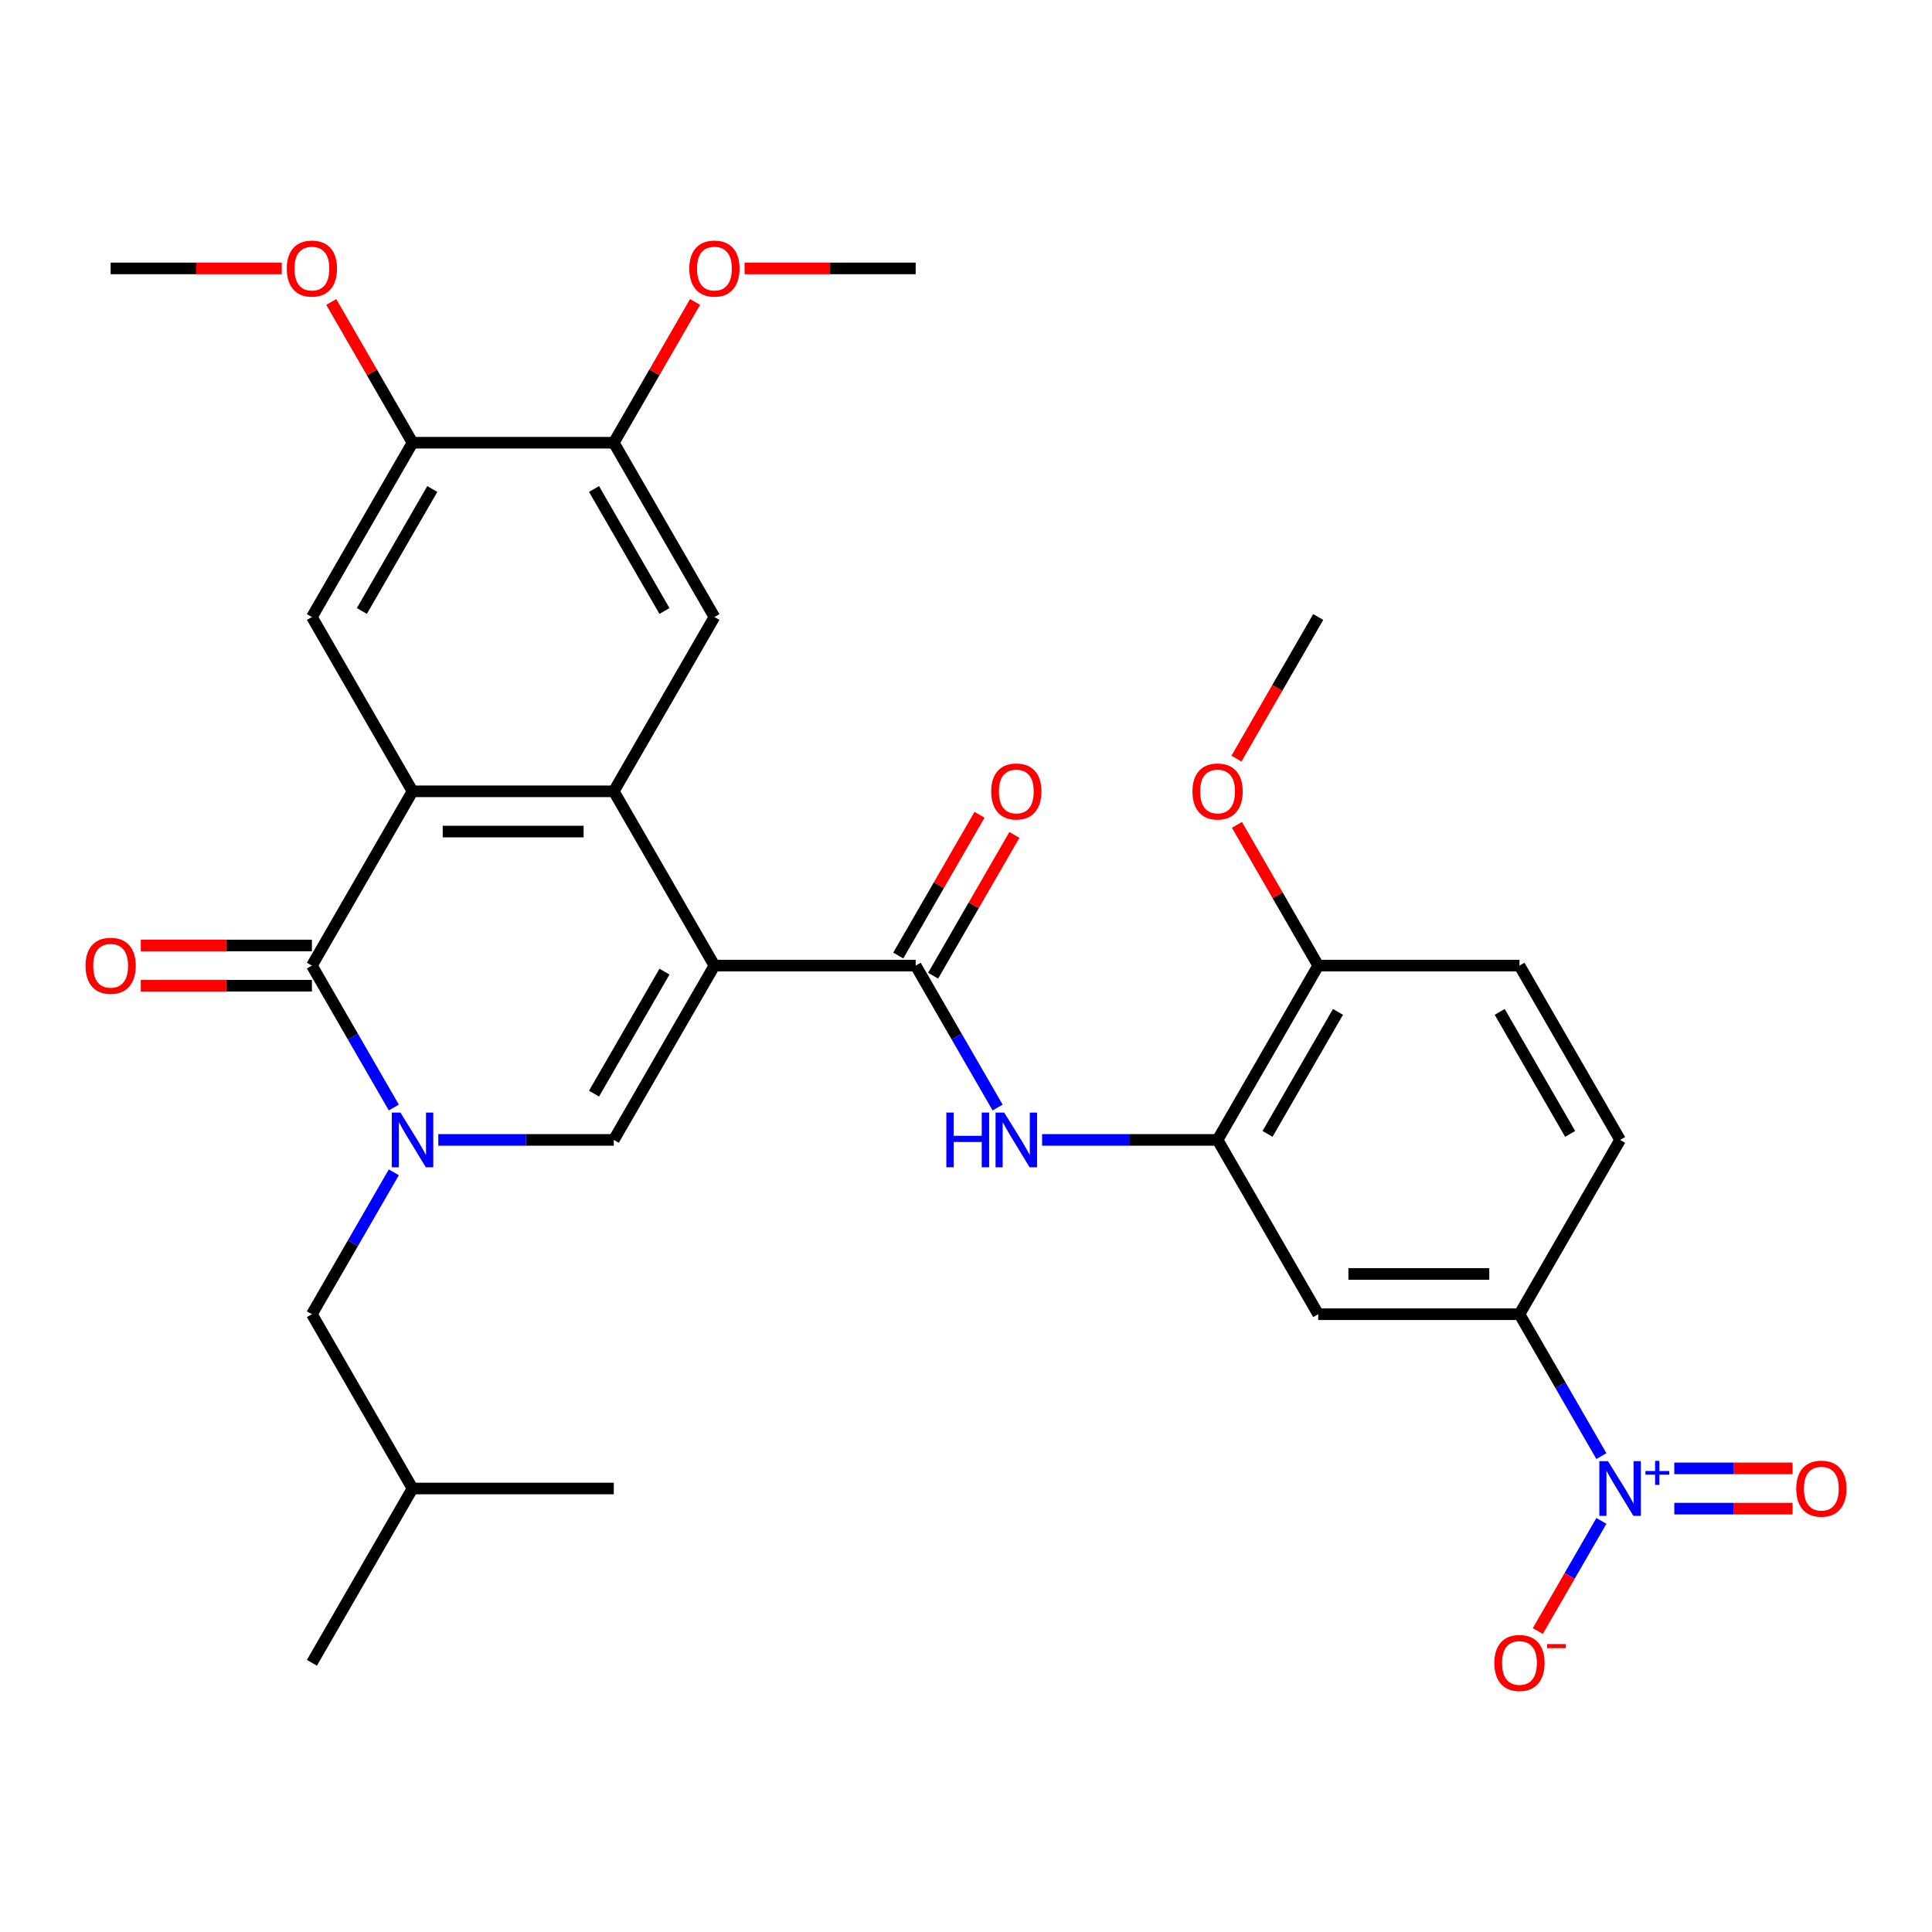 <?xml version='1.0' encoding='iso-8859-1'?>
<svg version='1.1' baseProfile='full'
              xmlns='http://www.w3.org/2000/svg'
                      xmlns:rdkit='http://www.rdkit.org/xml'
                      xmlns:xlink='http://www.w3.org/1999/xlink'
                  xml:space='preserve'
width='1000px' height='1000px' viewBox='0 0 1000 1000'>
<!-- END OF HEADER -->
<rect style='opacity:1.0;fill:#FFFFFF;stroke:none' width='1000' height='1000' x='0' y='0'> </rect>
<path class='bond-1' d='M 369.784,499.8 L 317.697,409.584' style='fill:none;fill-rule:evenodd;stroke:#000000;stroke-width:6px;stroke-linecap:butt;stroke-linejoin:miter;stroke-opacity:1' />
<path class='bond-4' d='M 369.784,499.8 L 317.697,590.017' style='fill:none;fill-rule:evenodd;stroke:#000000;stroke-width:6px;stroke-linecap:butt;stroke-linejoin:miter;stroke-opacity:1' />
<path class='bond-4' d='M 343.928,502.915 L 307.467,566.067' style='fill:none;fill-rule:evenodd;stroke:#000000;stroke-width:6px;stroke-linecap:butt;stroke-linejoin:miter;stroke-opacity:1' />
<path class='bond-5' d='M 369.784,499.8 L 473.957,499.8' style='fill:none;fill-rule:evenodd;stroke:#000000;stroke-width:6px;stroke-linecap:butt;stroke-linejoin:miter;stroke-opacity:1' />
<path class='bond-0' d='M 226.869,590.017 L 272.283,590.017' style='fill:none;fill-rule:evenodd;stroke:#0000FF;stroke-width:6px;stroke-linecap:butt;stroke-linejoin:miter;stroke-opacity:1' />
<path class='bond-0' d='M 272.283,590.017 L 317.697,590.017' style='fill:none;fill-rule:evenodd;stroke:#000000;stroke-width:6px;stroke-linecap:butt;stroke-linejoin:miter;stroke-opacity:1' />
<path class='bond-3' d='M 203.845,573.252 L 182.642,536.526' style='fill:none;fill-rule:evenodd;stroke:#0000FF;stroke-width:6px;stroke-linecap:butt;stroke-linejoin:miter;stroke-opacity:1' />
<path class='bond-3' d='M 182.642,536.526 L 161.438,499.8' style='fill:none;fill-rule:evenodd;stroke:#000000;stroke-width:6px;stroke-linecap:butt;stroke-linejoin:miter;stroke-opacity:1' />
<path class='bond-15' d='M 203.845,606.781 L 182.642,643.507' style='fill:none;fill-rule:evenodd;stroke:#0000FF;stroke-width:6px;stroke-linecap:butt;stroke-linejoin:miter;stroke-opacity:1' />
<path class='bond-15' d='M 182.642,643.507 L 161.438,680.233' style='fill:none;fill-rule:evenodd;stroke:#000000;stroke-width:6px;stroke-linecap:butt;stroke-linejoin:miter;stroke-opacity:1' />
<path class='bond-2' d='M 317.697,409.584 L 213.524,409.584' style='fill:none;fill-rule:evenodd;stroke:#000000;stroke-width:6px;stroke-linecap:butt;stroke-linejoin:miter;stroke-opacity:1' />
<path class='bond-2' d='M 302.071,430.418 L 229.15,430.418' style='fill:none;fill-rule:evenodd;stroke:#000000;stroke-width:6px;stroke-linecap:butt;stroke-linejoin:miter;stroke-opacity:1' />
<path class='bond-8' d='M 317.697,409.584 L 369.784,319.367' style='fill:none;fill-rule:evenodd;stroke:#000000;stroke-width:6px;stroke-linecap:butt;stroke-linejoin:miter;stroke-opacity:1' />
<path class='bond-9' d='M 213.524,409.584 L 161.438,319.367' style='fill:none;fill-rule:evenodd;stroke:#000000;stroke-width:6px;stroke-linecap:butt;stroke-linejoin:miter;stroke-opacity:1' />
<path class='bond-32' d='M 213.524,409.584 L 161.438,499.8' style='fill:none;fill-rule:evenodd;stroke:#000000;stroke-width:6px;stroke-linecap:butt;stroke-linejoin:miter;stroke-opacity:1' />
<path class='bond-18' d='M 161.438,489.383 L 117.154,489.383' style='fill:none;fill-rule:evenodd;stroke:#000000;stroke-width:6px;stroke-linecap:butt;stroke-linejoin:miter;stroke-opacity:1' />
<path class='bond-18' d='M 117.154,489.383 L 72.869,489.383' style='fill:none;fill-rule:evenodd;stroke:#FF0000;stroke-width:6px;stroke-linecap:butt;stroke-linejoin:miter;stroke-opacity:1' />
<path class='bond-18' d='M 161.438,510.217 L 117.154,510.217' style='fill:none;fill-rule:evenodd;stroke:#000000;stroke-width:6px;stroke-linecap:butt;stroke-linejoin:miter;stroke-opacity:1' />
<path class='bond-18' d='M 117.154,510.217 L 72.869,510.217' style='fill:none;fill-rule:evenodd;stroke:#FF0000;stroke-width:6px;stroke-linecap:butt;stroke-linejoin:miter;stroke-opacity:1' />
<path class='bond-7' d='M 473.957,499.8 L 495.161,536.526' style='fill:none;fill-rule:evenodd;stroke:#000000;stroke-width:6px;stroke-linecap:butt;stroke-linejoin:miter;stroke-opacity:1' />
<path class='bond-7' d='M 495.161,536.526 L 516.364,573.252' style='fill:none;fill-rule:evenodd;stroke:#0000FF;stroke-width:6px;stroke-linecap:butt;stroke-linejoin:miter;stroke-opacity:1' />
<path class='bond-19' d='M 482.978,505.009 L 504.009,468.583' style='fill:none;fill-rule:evenodd;stroke:#000000;stroke-width:6px;stroke-linecap:butt;stroke-linejoin:miter;stroke-opacity:1' />
<path class='bond-19' d='M 504.009,468.583 L 525.04,432.157' style='fill:none;fill-rule:evenodd;stroke:#FF0000;stroke-width:6px;stroke-linecap:butt;stroke-linejoin:miter;stroke-opacity:1' />
<path class='bond-19' d='M 464.935,494.591 L 485.966,458.165' style='fill:none;fill-rule:evenodd;stroke:#000000;stroke-width:6px;stroke-linecap:butt;stroke-linejoin:miter;stroke-opacity:1' />
<path class='bond-19' d='M 485.966,458.165 L 506.996,421.739' style='fill:none;fill-rule:evenodd;stroke:#FF0000;stroke-width:6px;stroke-linecap:butt;stroke-linejoin:miter;stroke-opacity:1' />
<path class='bond-6' d='M 828.883,753.685 L 807.679,716.959' style='fill:none;fill-rule:evenodd;stroke:#0000FF;stroke-width:6px;stroke-linecap:butt;stroke-linejoin:miter;stroke-opacity:1' />
<path class='bond-6' d='M 807.679,716.959 L 786.476,680.233' style='fill:none;fill-rule:evenodd;stroke:#000000;stroke-width:6px;stroke-linecap:butt;stroke-linejoin:miter;stroke-opacity:1' />
<path class='bond-16' d='M 828.883,787.214 L 812.425,815.72' style='fill:none;fill-rule:evenodd;stroke:#0000FF;stroke-width:6px;stroke-linecap:butt;stroke-linejoin:miter;stroke-opacity:1' />
<path class='bond-16' d='M 812.425,815.72 L 795.967,844.225' style='fill:none;fill-rule:evenodd;stroke:#FF0000;stroke-width:6px;stroke-linecap:butt;stroke-linejoin:miter;stroke-opacity:1' />
<path class='bond-17' d='M 866.611,780.867 L 897.222,780.867' style='fill:none;fill-rule:evenodd;stroke:#0000FF;stroke-width:6px;stroke-linecap:butt;stroke-linejoin:miter;stroke-opacity:1' />
<path class='bond-17' d='M 897.222,780.867 L 927.832,780.867' style='fill:none;fill-rule:evenodd;stroke:#FF0000;stroke-width:6px;stroke-linecap:butt;stroke-linejoin:miter;stroke-opacity:1' />
<path class='bond-17' d='M 866.611,760.032 L 897.222,760.032' style='fill:none;fill-rule:evenodd;stroke:#0000FF;stroke-width:6px;stroke-linecap:butt;stroke-linejoin:miter;stroke-opacity:1' />
<path class='bond-17' d='M 897.222,760.032 L 927.832,760.032' style='fill:none;fill-rule:evenodd;stroke:#FF0000;stroke-width:6px;stroke-linecap:butt;stroke-linejoin:miter;stroke-opacity:1' />
<path class='bond-10' d='M 539.388,590.017 L 584.802,590.017' style='fill:none;fill-rule:evenodd;stroke:#0000FF;stroke-width:6px;stroke-linecap:butt;stroke-linejoin:miter;stroke-opacity:1' />
<path class='bond-10' d='M 584.802,590.017 L 630.216,590.017' style='fill:none;fill-rule:evenodd;stroke:#000000;stroke-width:6px;stroke-linecap:butt;stroke-linejoin:miter;stroke-opacity:1' />
<path class='bond-13' d='M 369.784,319.367 L 317.697,229.151' style='fill:none;fill-rule:evenodd;stroke:#000000;stroke-width:6px;stroke-linecap:butt;stroke-linejoin:miter;stroke-opacity:1' />
<path class='bond-13' d='M 343.928,316.252 L 307.467,253.101' style='fill:none;fill-rule:evenodd;stroke:#000000;stroke-width:6px;stroke-linecap:butt;stroke-linejoin:miter;stroke-opacity:1' />
<path class='bond-33' d='M 161.438,319.367 L 213.524,229.151' style='fill:none;fill-rule:evenodd;stroke:#000000;stroke-width:6px;stroke-linecap:butt;stroke-linejoin:miter;stroke-opacity:1' />
<path class='bond-33' d='M 187.294,316.252 L 223.755,253.101' style='fill:none;fill-rule:evenodd;stroke:#000000;stroke-width:6px;stroke-linecap:butt;stroke-linejoin:miter;stroke-opacity:1' />
<path class='bond-12' d='M 630.216,590.017 L 682.303,680.233' style='fill:none;fill-rule:evenodd;stroke:#000000;stroke-width:6px;stroke-linecap:butt;stroke-linejoin:miter;stroke-opacity:1' />
<path class='bond-20' d='M 630.216,590.017 L 682.303,499.8' style='fill:none;fill-rule:evenodd;stroke:#000000;stroke-width:6px;stroke-linecap:butt;stroke-linejoin:miter;stroke-opacity:1' />
<path class='bond-20' d='M 656.072,586.901 L 692.533,523.75' style='fill:none;fill-rule:evenodd;stroke:#000000;stroke-width:6px;stroke-linecap:butt;stroke-linejoin:miter;stroke-opacity:1' />
<path class='bond-11' d='M 786.476,680.233 L 682.303,680.233' style='fill:none;fill-rule:evenodd;stroke:#000000;stroke-width:6px;stroke-linecap:butt;stroke-linejoin:miter;stroke-opacity:1' />
<path class='bond-11' d='M 770.85,659.398 L 697.929,659.398' style='fill:none;fill-rule:evenodd;stroke:#000000;stroke-width:6px;stroke-linecap:butt;stroke-linejoin:miter;stroke-opacity:1' />
<path class='bond-34' d='M 786.476,680.233 L 838.562,590.017' style='fill:none;fill-rule:evenodd;stroke:#000000;stroke-width:6px;stroke-linecap:butt;stroke-linejoin:miter;stroke-opacity:1' />
<path class='bond-14' d='M 317.697,229.151 L 213.524,229.151' style='fill:none;fill-rule:evenodd;stroke:#000000;stroke-width:6px;stroke-linecap:butt;stroke-linejoin:miter;stroke-opacity:1' />
<path class='bond-23' d='M 317.697,229.151 L 338.728,192.725' style='fill:none;fill-rule:evenodd;stroke:#000000;stroke-width:6px;stroke-linecap:butt;stroke-linejoin:miter;stroke-opacity:1' />
<path class='bond-23' d='M 338.728,192.725 L 359.759,156.299' style='fill:none;fill-rule:evenodd;stroke:#FF0000;stroke-width:6px;stroke-linecap:butt;stroke-linejoin:miter;stroke-opacity:1' />
<path class='bond-24' d='M 213.524,229.151 L 192.494,192.725' style='fill:none;fill-rule:evenodd;stroke:#000000;stroke-width:6px;stroke-linecap:butt;stroke-linejoin:miter;stroke-opacity:1' />
<path class='bond-24' d='M 192.494,192.725 L 171.463,156.299' style='fill:none;fill-rule:evenodd;stroke:#FF0000;stroke-width:6px;stroke-linecap:butt;stroke-linejoin:miter;stroke-opacity:1' />
<path class='bond-26' d='M 161.438,680.233 L 213.524,770.449' style='fill:none;fill-rule:evenodd;stroke:#000000;stroke-width:6px;stroke-linecap:butt;stroke-linejoin:miter;stroke-opacity:1' />
<path class='bond-22' d='M 682.303,499.8 L 786.476,499.8' style='fill:none;fill-rule:evenodd;stroke:#000000;stroke-width:6px;stroke-linecap:butt;stroke-linejoin:miter;stroke-opacity:1' />
<path class='bond-25' d='M 682.303,499.8 L 661.272,463.374' style='fill:none;fill-rule:evenodd;stroke:#000000;stroke-width:6px;stroke-linecap:butt;stroke-linejoin:miter;stroke-opacity:1' />
<path class='bond-25' d='M 661.272,463.374 L 640.241,426.948' style='fill:none;fill-rule:evenodd;stroke:#FF0000;stroke-width:6px;stroke-linecap:butt;stroke-linejoin:miter;stroke-opacity:1' />
<path class='bond-21' d='M 838.562,590.017 L 786.476,499.8' style='fill:none;fill-rule:evenodd;stroke:#000000;stroke-width:6px;stroke-linecap:butt;stroke-linejoin:miter;stroke-opacity:1' />
<path class='bond-21' d='M 812.706,586.901 L 776.245,523.75' style='fill:none;fill-rule:evenodd;stroke:#000000;stroke-width:6px;stroke-linecap:butt;stroke-linejoin:miter;stroke-opacity:1' />
<path class='bond-27' d='M 385.388,138.934 L 429.672,138.934' style='fill:none;fill-rule:evenodd;stroke:#FF0000;stroke-width:6px;stroke-linecap:butt;stroke-linejoin:miter;stroke-opacity:1' />
<path class='bond-27' d='M 429.672,138.934 L 473.957,138.934' style='fill:none;fill-rule:evenodd;stroke:#000000;stroke-width:6px;stroke-linecap:butt;stroke-linejoin:miter;stroke-opacity:1' />
<path class='bond-28' d='M 145.834,138.934 L 101.549,138.934' style='fill:none;fill-rule:evenodd;stroke:#FF0000;stroke-width:6px;stroke-linecap:butt;stroke-linejoin:miter;stroke-opacity:1' />
<path class='bond-28' d='M 101.549,138.934 L 57.265,138.934' style='fill:none;fill-rule:evenodd;stroke:#000000;stroke-width:6px;stroke-linecap:butt;stroke-linejoin:miter;stroke-opacity:1' />
<path class='bond-29' d='M 639.987,392.659 L 661.145,356.013' style='fill:none;fill-rule:evenodd;stroke:#FF0000;stroke-width:6px;stroke-linecap:butt;stroke-linejoin:miter;stroke-opacity:1' />
<path class='bond-29' d='M 661.145,356.013 L 682.303,319.367' style='fill:none;fill-rule:evenodd;stroke:#000000;stroke-width:6px;stroke-linecap:butt;stroke-linejoin:miter;stroke-opacity:1' />
<path class='bond-30' d='M 213.524,770.449 L 161.438,860.666' style='fill:none;fill-rule:evenodd;stroke:#000000;stroke-width:6px;stroke-linecap:butt;stroke-linejoin:miter;stroke-opacity:1' />
<path class='bond-31' d='M 213.524,770.449 L 317.697,770.449' style='fill:none;fill-rule:evenodd;stroke:#000000;stroke-width:6px;stroke-linecap:butt;stroke-linejoin:miter;stroke-opacity:1' />
<path  class='atom-1' d='M 207.264 575.857
L 216.544 590.857
Q 217.464 592.337, 218.944 595.017
Q 220.424 597.697, 220.504 597.857
L 220.504 575.857
L 224.264 575.857
L 224.264 604.177
L 220.384 604.177
L 210.424 587.777
Q 209.264 585.857, 208.024 583.657
Q 206.824 581.457, 206.464 580.777
L 206.464 604.177
L 202.784 604.177
L 202.784 575.857
L 207.264 575.857
' fill='#0000FF'/>
<path  class='atom-7' d='M 832.302 756.289
L 841.582 771.289
Q 842.502 772.769, 843.982 775.449
Q 845.462 778.129, 845.542 778.289
L 845.542 756.289
L 849.302 756.289
L 849.302 784.609
L 845.422 784.609
L 835.462 768.209
Q 834.302 766.289, 833.062 764.089
Q 831.862 761.889, 831.502 761.209
L 831.502 784.609
L 827.822 784.609
L 827.822 756.289
L 832.302 756.289
' fill='#0000FF'/>
<path  class='atom-7' d='M 851.678 761.394
L 856.668 761.394
L 856.668 756.141
L 858.885 756.141
L 858.885 761.394
L 864.007 761.394
L 864.007 763.295
L 858.885 763.295
L 858.885 768.575
L 856.668 768.575
L 856.668 763.295
L 851.678 763.295
L 851.678 761.394
' fill='#0000FF'/>
<path  class='atom-8' d='M 489.823 575.857
L 493.663 575.857
L 493.663 587.897
L 508.143 587.897
L 508.143 575.857
L 511.983 575.857
L 511.983 604.177
L 508.143 604.177
L 508.143 591.097
L 493.663 591.097
L 493.663 604.177
L 489.823 604.177
L 489.823 575.857
' fill='#0000FF'/>
<path  class='atom-8' d='M 519.783 575.857
L 529.063 590.857
Q 529.983 592.337, 531.463 595.017
Q 532.943 597.697, 533.023 597.857
L 533.023 575.857
L 536.783 575.857
L 536.783 604.177
L 532.903 604.177
L 522.943 587.777
Q 521.783 585.857, 520.543 583.657
Q 519.343 581.457, 518.983 580.777
L 518.983 604.177
L 515.303 604.177
L 515.303 575.857
L 519.783 575.857
' fill='#0000FF'/>
<path  class='atom-17' d='M 773.476 860.746
Q 773.476 853.946, 776.836 850.146
Q 780.196 846.346, 786.476 846.346
Q 792.756 846.346, 796.116 850.146
Q 799.476 853.946, 799.476 860.746
Q 799.476 867.626, 796.076 871.546
Q 792.676 875.426, 786.476 875.426
Q 780.236 875.426, 776.836 871.546
Q 773.476 867.666, 773.476 860.746
M 786.476 872.226
Q 790.796 872.226, 793.116 869.346
Q 795.476 866.426, 795.476 860.746
Q 795.476 855.186, 793.116 852.386
Q 790.796 849.546, 786.476 849.546
Q 782.156 849.546, 779.796 852.346
Q 777.476 855.146, 777.476 860.746
Q 777.476 866.466, 779.796 869.346
Q 782.156 872.226, 786.476 872.226
' fill='#FF0000'/>
<path  class='atom-17' d='M 800.796 850.968
L 810.484 850.968
L 810.484 853.08
L 800.796 853.08
L 800.796 850.968
' fill='#FF0000'/>
<path  class='atom-18' d='M 929.735 770.529
Q 929.735 763.729, 933.095 759.929
Q 936.455 756.129, 942.735 756.129
Q 949.015 756.129, 952.375 759.929
Q 955.735 763.729, 955.735 770.529
Q 955.735 777.409, 952.335 781.329
Q 948.935 785.209, 942.735 785.209
Q 936.495 785.209, 933.095 781.329
Q 929.735 777.449, 929.735 770.529
M 942.735 782.009
Q 947.055 782.009, 949.375 779.129
Q 951.735 776.209, 951.735 770.529
Q 951.735 764.969, 949.375 762.169
Q 947.055 759.329, 942.735 759.329
Q 938.415 759.329, 936.055 762.129
Q 933.735 764.929, 933.735 770.529
Q 933.735 776.249, 936.055 779.129
Q 938.415 782.009, 942.735 782.009
' fill='#FF0000'/>
<path  class='atom-19' d='M 44.265 499.88
Q 44.265 493.08, 47.625 489.28
Q 50.985 485.48, 57.265 485.48
Q 63.545 485.48, 66.905 489.28
Q 70.265 493.08, 70.265 499.88
Q 70.265 506.76, 66.865 510.68
Q 63.465 514.56, 57.265 514.56
Q 51.025 514.56, 47.625 510.68
Q 44.265 506.8, 44.265 499.88
M 57.265 511.36
Q 61.585 511.36, 63.905 508.48
Q 66.265 505.56, 66.265 499.88
Q 66.265 494.32, 63.905 491.52
Q 61.585 488.68, 57.265 488.68
Q 52.945 488.68, 50.585 491.48
Q 48.265 494.28, 48.265 499.88
Q 48.265 505.6, 50.585 508.48
Q 52.945 511.36, 57.265 511.36
' fill='#FF0000'/>
<path  class='atom-20' d='M 513.043 409.664
Q 513.043 402.864, 516.403 399.064
Q 519.763 395.264, 526.043 395.264
Q 532.323 395.264, 535.683 399.064
Q 539.043 402.864, 539.043 409.664
Q 539.043 416.544, 535.643 420.464
Q 532.243 424.344, 526.043 424.344
Q 519.803 424.344, 516.403 420.464
Q 513.043 416.584, 513.043 409.664
M 526.043 421.144
Q 530.363 421.144, 532.683 418.264
Q 535.043 415.344, 535.043 409.664
Q 535.043 404.104, 532.683 401.304
Q 530.363 398.464, 526.043 398.464
Q 521.723 398.464, 519.363 401.264
Q 517.043 404.064, 517.043 409.664
Q 517.043 415.384, 519.363 418.264
Q 521.723 421.144, 526.043 421.144
' fill='#FF0000'/>
<path  class='atom-24' d='M 356.784 139.014
Q 356.784 132.214, 360.144 128.414
Q 363.504 124.614, 369.784 124.614
Q 376.064 124.614, 379.424 128.414
Q 382.784 132.214, 382.784 139.014
Q 382.784 145.894, 379.384 149.814
Q 375.984 153.694, 369.784 153.694
Q 363.544 153.694, 360.144 149.814
Q 356.784 145.934, 356.784 139.014
M 369.784 150.494
Q 374.104 150.494, 376.424 147.614
Q 378.784 144.694, 378.784 139.014
Q 378.784 133.454, 376.424 130.654
Q 374.104 127.814, 369.784 127.814
Q 365.464 127.814, 363.104 130.614
Q 360.784 133.414, 360.784 139.014
Q 360.784 144.734, 363.104 147.614
Q 365.464 150.494, 369.784 150.494
' fill='#FF0000'/>
<path  class='atom-25' d='M 148.438 139.014
Q 148.438 132.214, 151.798 128.414
Q 155.158 124.614, 161.438 124.614
Q 167.718 124.614, 171.078 128.414
Q 174.438 132.214, 174.438 139.014
Q 174.438 145.894, 171.038 149.814
Q 167.638 153.694, 161.438 153.694
Q 155.198 153.694, 151.798 149.814
Q 148.438 145.934, 148.438 139.014
M 161.438 150.494
Q 165.758 150.494, 168.078 147.614
Q 170.438 144.694, 170.438 139.014
Q 170.438 133.454, 168.078 130.654
Q 165.758 127.814, 161.438 127.814
Q 157.118 127.814, 154.758 130.614
Q 152.438 133.414, 152.438 139.014
Q 152.438 144.734, 154.758 147.614
Q 157.118 150.494, 161.438 150.494
' fill='#FF0000'/>
<path  class='atom-26' d='M 617.216 409.664
Q 617.216 402.864, 620.576 399.064
Q 623.936 395.264, 630.216 395.264
Q 636.496 395.264, 639.856 399.064
Q 643.216 402.864, 643.216 409.664
Q 643.216 416.544, 639.816 420.464
Q 636.416 424.344, 630.216 424.344
Q 623.976 424.344, 620.576 420.464
Q 617.216 416.584, 617.216 409.664
M 630.216 421.144
Q 634.536 421.144, 636.856 418.264
Q 639.216 415.344, 639.216 409.664
Q 639.216 404.104, 636.856 401.304
Q 634.536 398.464, 630.216 398.464
Q 625.896 398.464, 623.536 401.264
Q 621.216 404.064, 621.216 409.664
Q 621.216 415.384, 623.536 418.264
Q 625.896 421.144, 630.216 421.144
' fill='#FF0000'/>
</svg>
